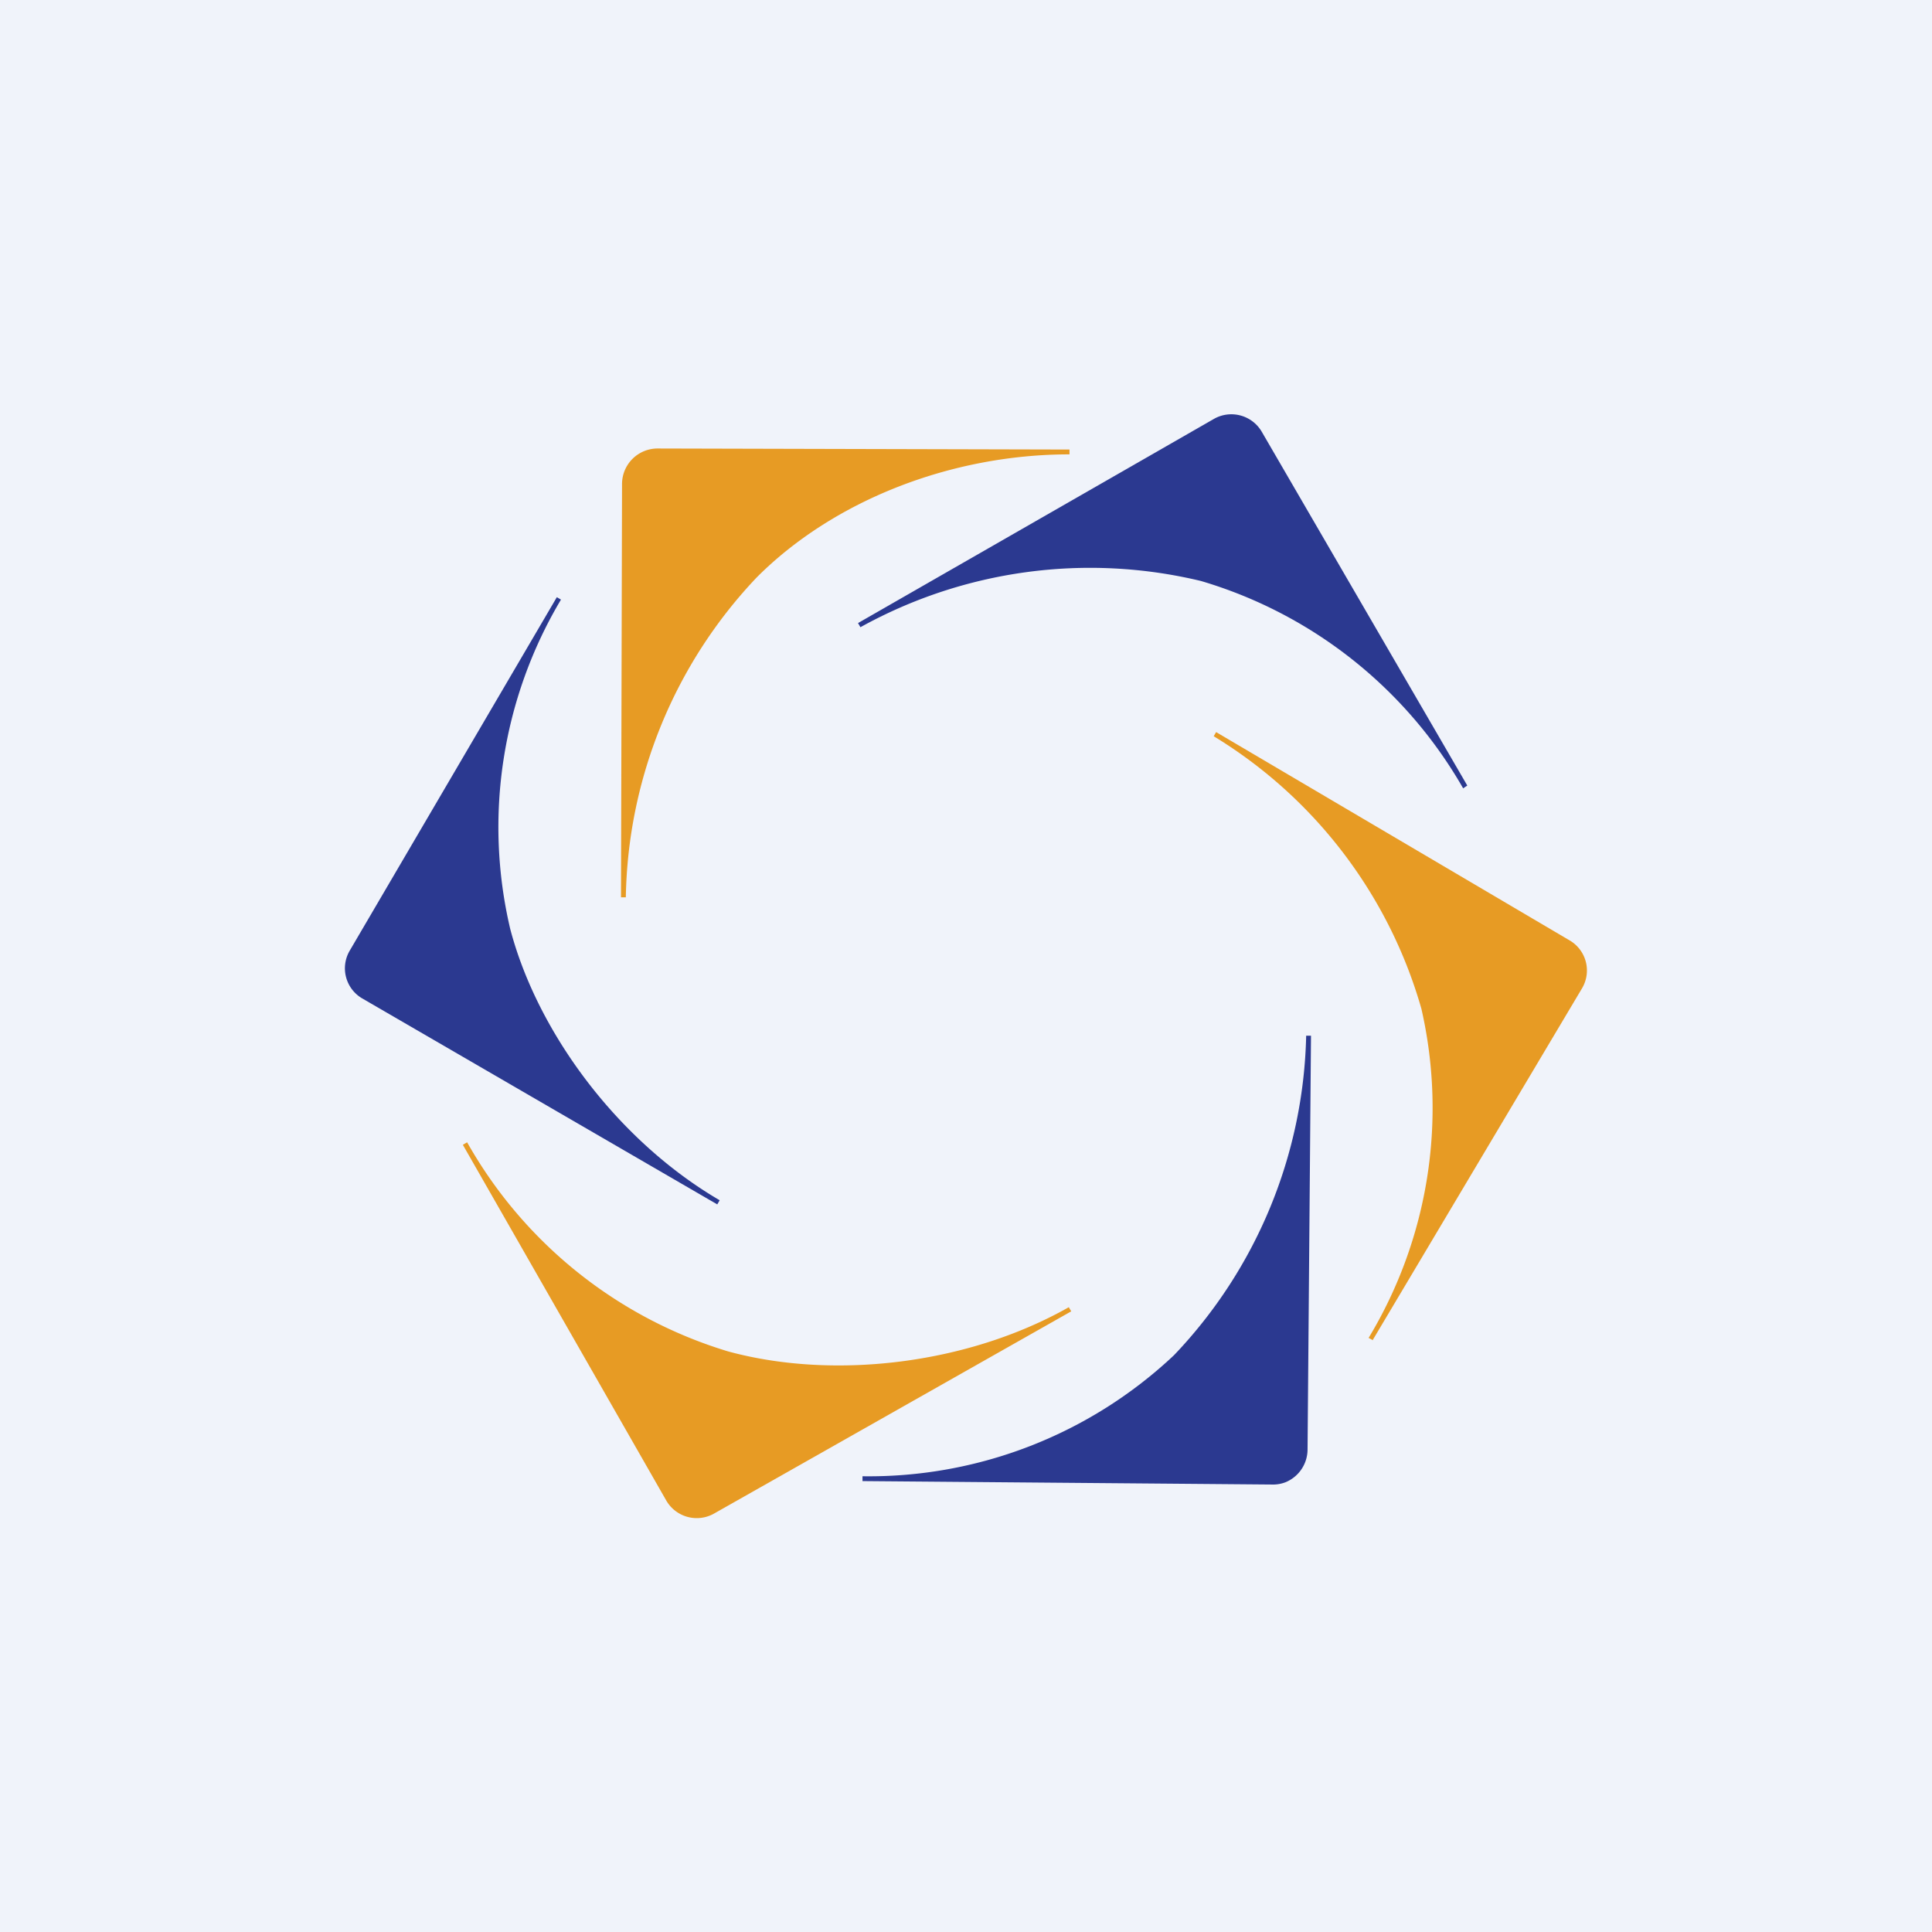 <!-- by TradingView --><svg width="56" height="56" viewBox="0 0 56 56" xmlns="http://www.w3.org/2000/svg"><path fill="#F0F3FA" d="M0 0h56v56H0z"/><path d="m42.53 22.77-.12.08a13 13 0 0 0-7.6-6.01 13.74 13.74 0 0 0-9.87 1.34l-.07-.12 10.32-5.92a1.02 1.02 0 0 1 1.38.37l5.96 10.26Z" fill="#2B3990"/><path d="M31 13.03v.14c-3.41 0-6.82 1.32-9.06 3.56a13.8 13.8 0 0 0-3.8 9.28H18l.03-11.99A1.03 1.03 0 0 1 19.05 13l11.95.03Z" fill="#E79B24"/><path d="m16.14 17.31.12.07a12.89 12.89 0 0 0-1.47 9.55c.8 3.03 3.14 6.15 6.07 7.86l-.07.12-10.29-5.97a1.01 1.01 0 0 1-.36-1.39l6-10.24Z" fill="#2B3990"/><path d="m13.42 33.18.12-.07a13 13 0 0 0 7.56 6.06c3.04.83 6.93.39 9.88-1.28l.07.12-10.35 5.86a1.02 1.02 0 0 1-1.39-.38l-5.89-10.3Z" fill="#E79B24"/><path d="M25 42.93v-.14a12.9 12.9 0 0 0 9.03-3.51 13.85 13.85 0 0 0 3.83-9.26H38l-.1 12a1.03 1.03 0 0 1-.63.94 1 1 0 0 1-.4.07L25 42.93Z" fill="#2B3990"/><path d="m39.8 38.85-.13-.07a12.9 12.9 0 0 0 1.53-9.54 13.63 13.63 0 0 0-6.02-7.9l.07-.12 10.25 6.04a1.01 1.01 0 0 1 .36 1.38l-6.07 10.2Z" fill="#E79B24"/></svg>